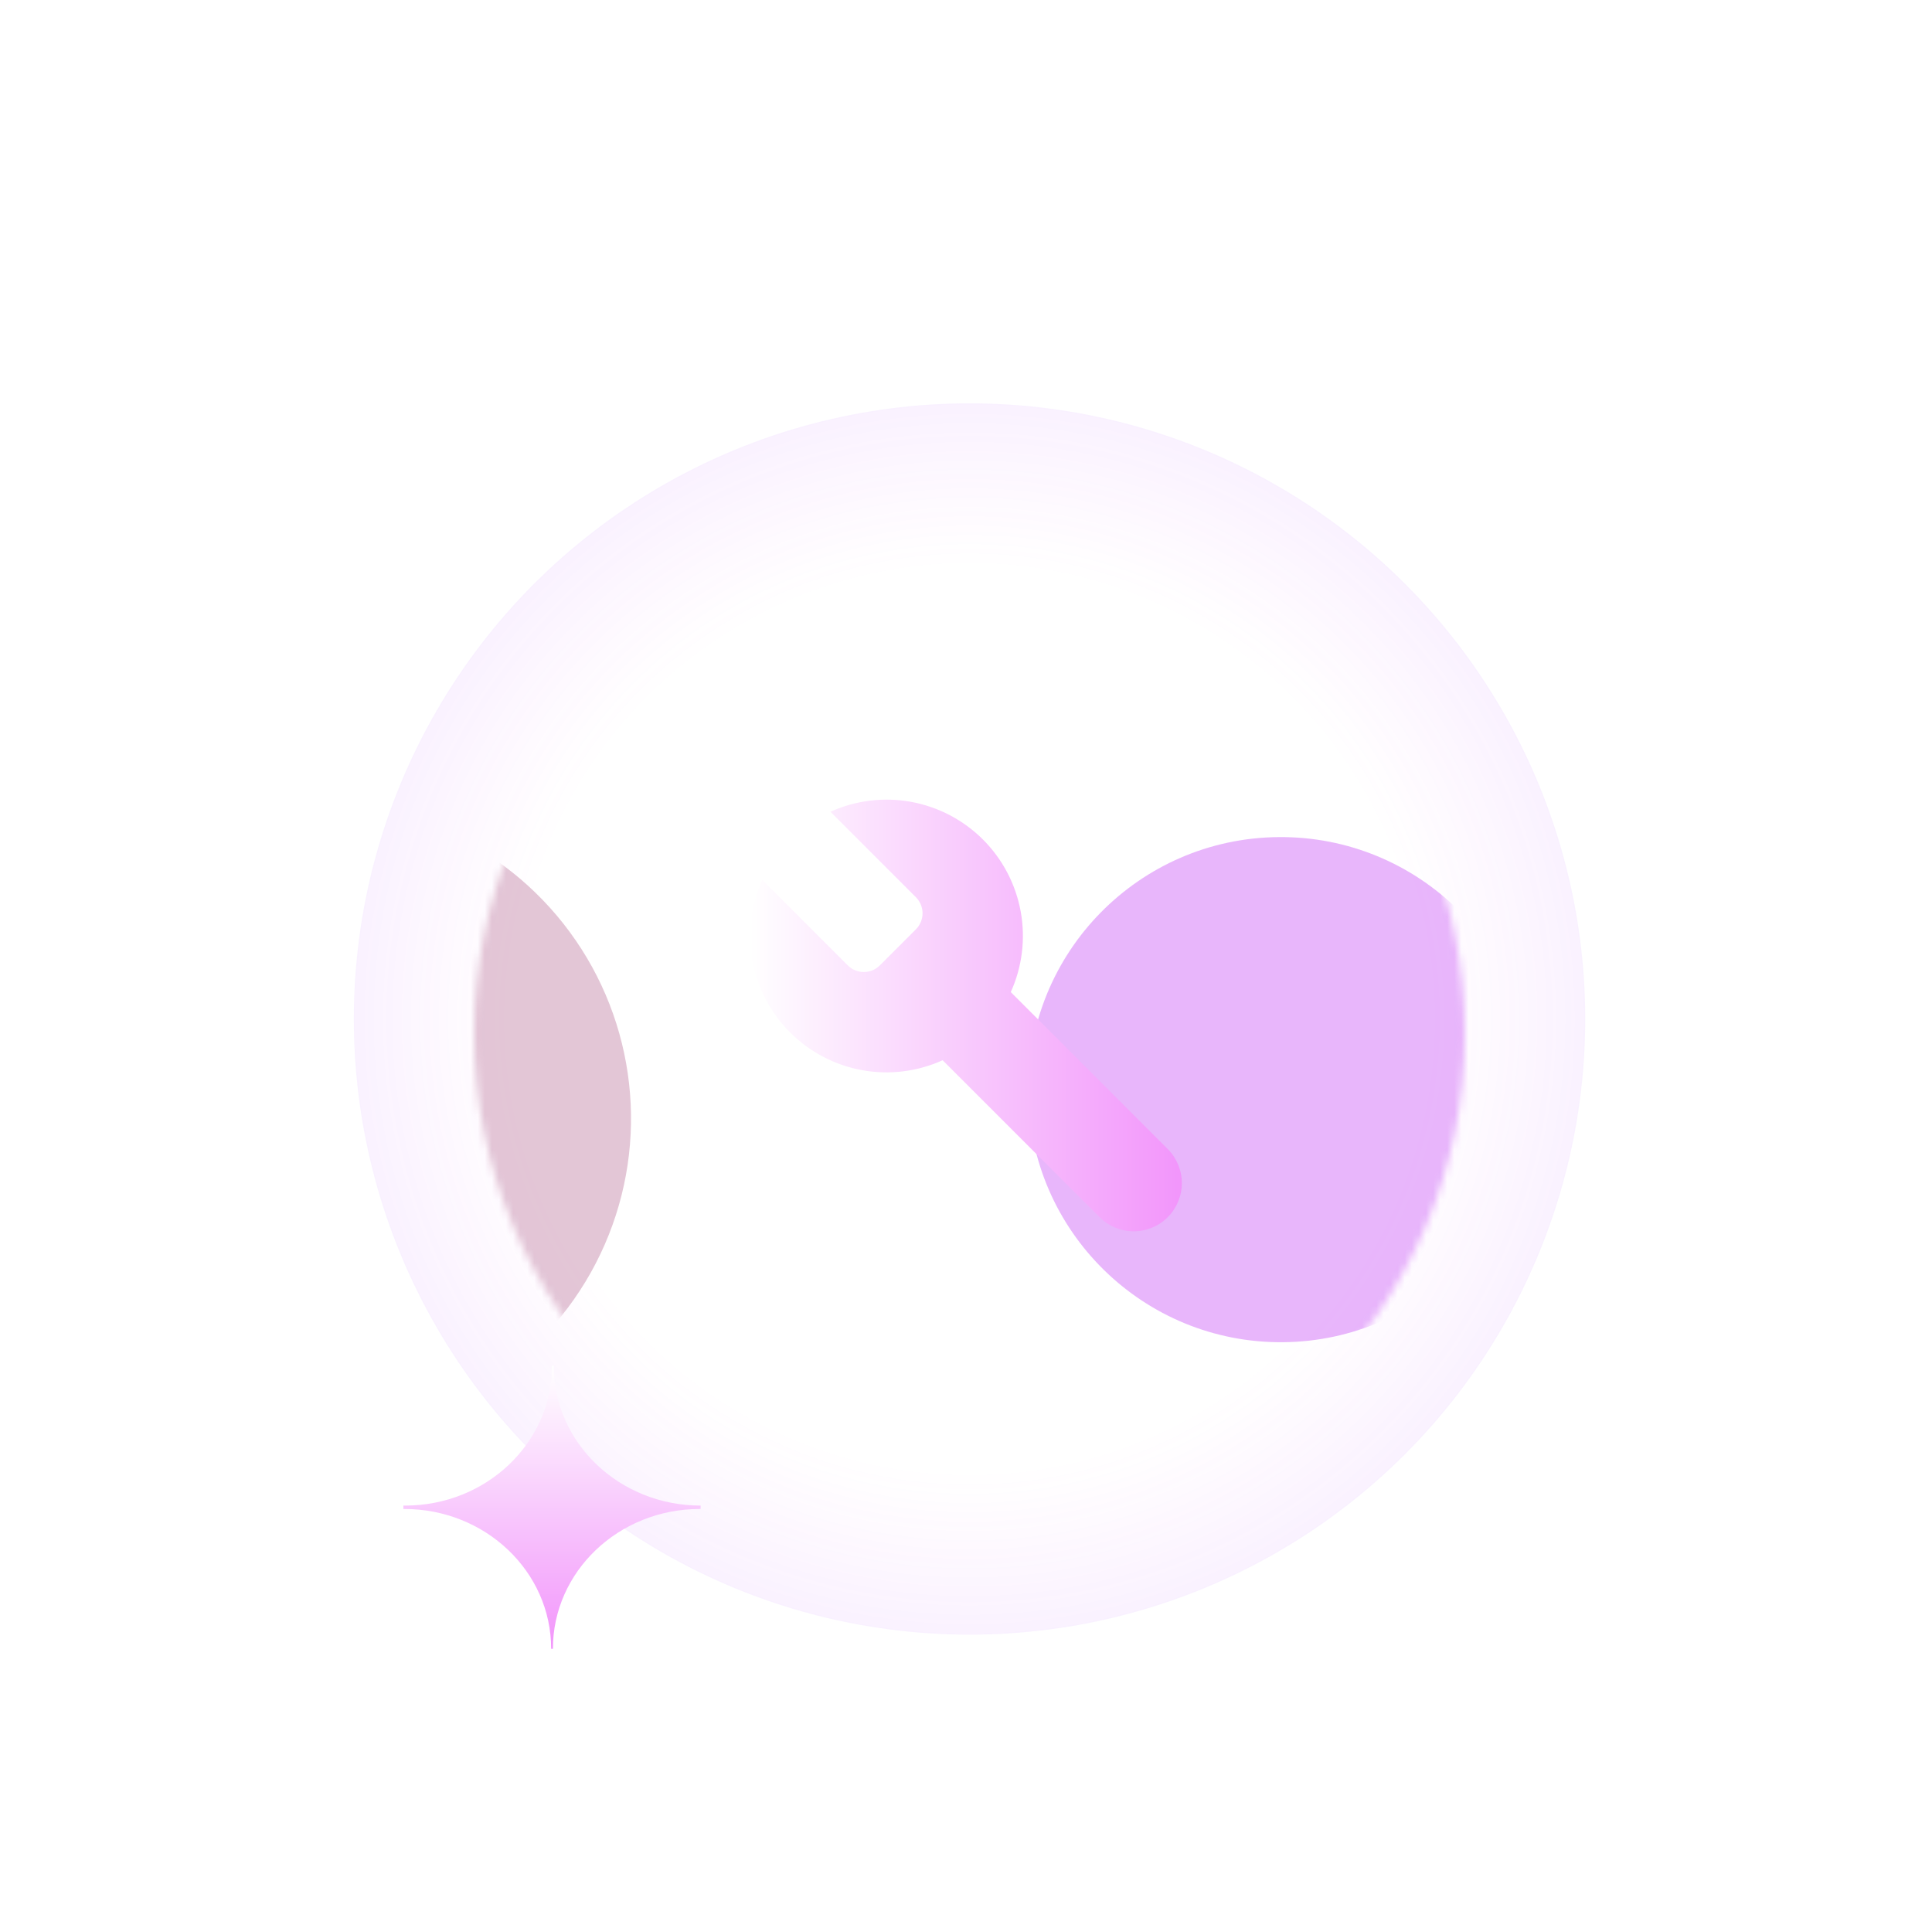 <svg width="273" height="270" viewBox="0 0 273 270" fill="none" xmlns="http://www.w3.org/2000/svg">
<circle cx="137" cy="144" r="87" fill="url(#paint0_radial_1_49)" fill-opacity="0.07"/>
<g opacity="0.5">
<mask id="mask0_1_49" style="mask-type:alpha" maskUnits="userSpaceOnUse" x="67" y="76" width="140" height="140">
<circle cx="137" cy="146" r="70" fill="#273376"/>
</mask>
<g mask="url(#mask0_1_49)">
<g filter="url(#filter0_f_1_49)">
<circle cx="44.682" cy="158.074" r="44.485" transform="rotate(143.578 44.682 158.074)" fill="#C78EAD"/>
</g>
<g filter="url(#filter1_f_1_49)">
<circle cx="180.983" cy="153.983" r="35.692" transform="rotate(89.531 180.983 153.983)" fill="#D16EF7"/>
</g>
</g>
</g>
<path d="M98.874 213.234C98.916 213.234 98.958 213.234 99 213.234V212.76C87.54 212.76 78.245 203.918 78.245 193H78C78 203.911 68.713 212.76 57.245 212.76C57.161 212.76 57.084 212.76 57 212.76V213.24C57.042 213.24 57.084 213.24 57.126 213.24C68.586 213.24 77.881 222.082 77.881 233H78.126C78.126 222.089 87.414 213.24 98.881 213.24L98.874 213.234Z" fill="url(#paint1_linear_1_49)"/>
<path d="M119.813 136.442C120.413 137.031 121.22 137.36 122.06 137.36C122.9 137.36 123.707 137.031 124.307 136.442L129.442 131.307C130.031 130.707 130.36 129.9 130.36 129.06C130.36 128.22 130.031 127.413 129.442 126.813L117.342 114.713C120.908 113.099 124.882 112.61 128.734 113.312C132.585 114.014 136.131 115.872 138.899 118.641C141.667 121.409 143.526 124.955 144.228 128.806C144.929 132.657 144.441 136.631 142.827 140.198L165.006 162.377C166.283 163.654 167 165.385 167 167.191C167 168.997 166.283 170.729 165.006 172.006C163.729 173.283 161.997 174 160.191 174C158.385 174 156.654 173.283 155.377 172.006L133.198 149.827C129.631 151.441 125.657 151.929 121.806 151.228C117.955 150.526 114.409 148.667 111.641 145.899C108.872 143.131 107.014 139.585 106.312 135.734C105.61 131.882 106.099 127.908 107.713 124.342L119.781 136.41L119.813 136.442Z" fill="url(#paint2_linear_1_49)"/>
<defs>
<filter id="filter0_f_1_49" x="-52.467" y="60.925" width="194.297" height="194.296" filterUnits="userSpaceOnUse" color-interpolation-filters="sRGB">
<feFlood flood-opacity="0" result="BackgroundImageFix"/>
<feBlend mode="normal" in="SourceGraphic" in2="BackgroundImageFix" result="shape"/>
<feGaussianBlur stdDeviation="26.33" result="effect1_foregroundBlur_1_49"/>
</filter>
<filter id="filter1_f_1_49" x="45.291" y="18.291" width="271.383" height="271.383" filterUnits="userSpaceOnUse" color-interpolation-filters="sRGB">
<feFlood flood-opacity="0" result="BackgroundImageFix"/>
<feBlend mode="normal" in="SourceGraphic" in2="BackgroundImageFix" result="shape"/>
<feGaussianBlur stdDeviation="50" result="effect1_foregroundBlur_1_49"/>
</filter>
<radialGradient id="paint0_radial_1_49" cx="0" cy="0" r="1" gradientUnits="userSpaceOnUse" gradientTransform="translate(137 144) rotate(90) scale(87)">
<stop offset="0.731" stop-color="#F53FFF" stop-opacity="0"/>
<stop offset="1" stop-color="#AF3FFF"/>
</radialGradient>
<linearGradient id="paint1_linear_1_49" x1="78" y1="193" x2="78" y2="233" gradientUnits="userSpaceOnUse">
<stop stop-color="white"/>
<stop offset="1" stop-color="#F295FB"/>
</linearGradient>
<linearGradient id="paint2_linear_1_49" x1="106" y1="143.5" x2="167" y2="143.5" gradientUnits="userSpaceOnUse">
<stop stop-color="white"/>
<stop offset="1" stop-color="#F295FB"/>
</linearGradient>
</defs>
</svg>
